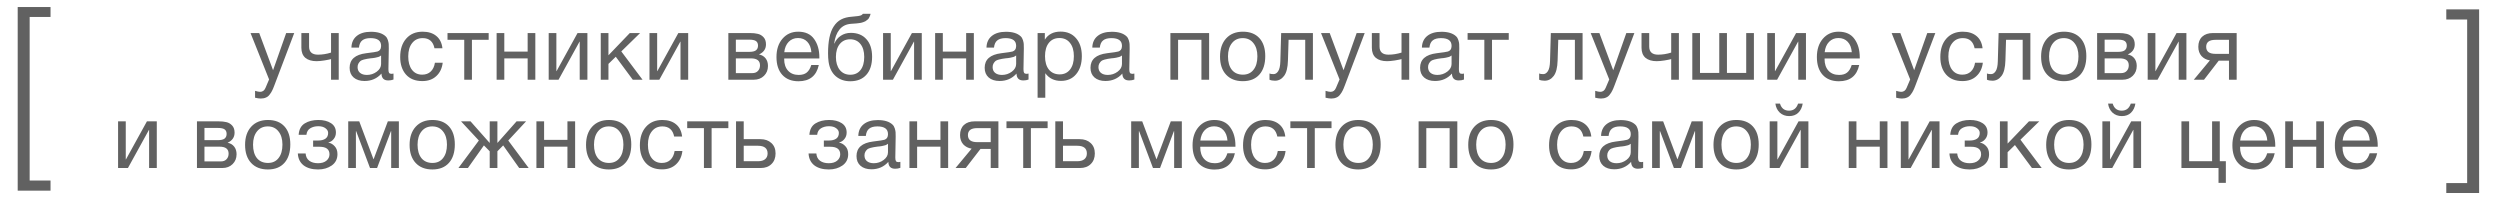 <?xml version="1.0" encoding="UTF-8"?> <svg xmlns="http://www.w3.org/2000/svg" width="538" height="44" viewBox="0 0 538 44" fill="none"> <path d="M63.318 7.112L59.016 18.441C58.848 18.895 58.699 19.246 58.569 19.492C58.452 19.752 58.277 20.031 58.043 20.329C57.822 20.641 57.55 20.861 57.226 20.991C56.914 21.134 56.544 21.205 56.116 21.205C55.792 21.205 55.383 21.147 54.89 21.03V19.55C55.37 19.693 55.727 19.765 55.96 19.765C56.505 19.765 56.895 19.486 57.128 18.928L57.907 17.098L53.916 7.112H55.785L58.763 15.112L61.586 7.112H63.318ZM72.895 17.156H71.241V12.718C70.968 12.796 70.488 12.893 69.8 13.01C69.126 13.114 68.568 13.166 68.126 13.166C67.101 13.166 66.297 12.926 65.713 12.446C65.142 11.952 64.856 11.232 64.856 10.285V7.112H66.511V10.012C66.511 11.18 67.153 11.764 68.438 11.764C69.359 11.764 70.293 11.615 71.241 11.317V7.112H72.895V17.156ZM84.679 15.833V17.117C84.341 17.247 83.965 17.312 83.55 17.312C82.603 17.312 82.116 16.819 82.09 15.833C81.143 16.897 79.929 17.429 78.45 17.429C77.464 17.429 76.678 17.176 76.094 16.67C75.523 16.163 75.238 15.469 75.238 14.587C75.238 12.796 76.425 11.751 78.8 11.453C80.202 11.284 81.013 11.161 81.233 11.083C81.701 10.927 81.954 10.603 81.993 10.11C82.006 10.032 82.012 9.947 82.012 9.857C82.012 8.754 81.253 8.202 79.735 8.202C78.956 8.202 78.365 8.364 77.963 8.689C77.561 9 77.321 9.519 77.243 10.246H75.627C75.653 9.169 76.036 8.332 76.776 7.735C77.516 7.138 78.534 6.839 79.832 6.839C81.246 6.839 82.297 7.164 82.985 7.813C83.206 8.02 83.368 8.293 83.472 8.63C83.576 8.968 83.634 9.247 83.647 9.467C83.66 9.675 83.667 9.993 83.667 10.421C83.667 10.927 83.654 11.68 83.628 12.679C83.602 13.665 83.589 14.405 83.589 14.898C83.589 15.262 83.634 15.521 83.725 15.677C83.829 15.82 84.01 15.891 84.27 15.891C84.374 15.891 84.51 15.871 84.679 15.833ZM82.012 11.94C81.895 12.03 81.772 12.108 81.642 12.173C81.512 12.238 81.344 12.29 81.136 12.329C80.941 12.368 80.805 12.4 80.727 12.426C80.662 12.439 80.494 12.465 80.221 12.504C79.949 12.53 79.806 12.543 79.793 12.543C79.391 12.595 79.125 12.634 78.995 12.66C78.878 12.673 78.644 12.725 78.294 12.815C77.957 12.906 77.717 13.01 77.574 13.127C77.431 13.244 77.288 13.419 77.146 13.652C77.016 13.873 76.951 14.139 76.951 14.45C76.951 14.97 77.126 15.378 77.477 15.677C77.84 15.975 78.333 16.125 78.956 16.125C79.748 16.125 80.455 15.891 81.078 15.424C81.701 14.957 82.012 14.405 82.012 13.769V11.94ZM95.27 13.497C95.127 14.704 94.667 15.664 93.888 16.378C93.123 17.091 92.123 17.448 90.891 17.448C89.372 17.448 88.198 16.981 87.367 16.047C86.537 15.099 86.121 13.841 86.121 12.27C86.121 10.596 86.556 9.273 87.426 8.299C88.295 7.313 89.469 6.82 90.949 6.82C92.182 6.82 93.168 7.131 93.908 7.754C94.647 8.364 95.082 9.24 95.212 10.382H93.499C93.2 8.929 92.357 8.202 90.968 8.202C90.008 8.202 89.249 8.559 88.691 9.273C88.133 9.973 87.854 10.927 87.854 12.134C87.854 13.354 88.12 14.314 88.652 15.015C89.184 15.716 89.917 16.066 90.852 16.066C91.604 16.066 92.214 15.846 92.681 15.404C93.162 14.963 93.466 14.327 93.596 13.497H95.27ZM105.161 8.572H101.56V17.156H99.905V8.572H96.304V7.112H105.161V8.572ZM108.526 17.156H106.872V7.112H108.526V11.102H113.549V7.112H115.203V17.156H113.549V12.562H108.526V17.156ZM120.199 17.156H118.078V7.112H119.732V15.307H119.771L124.287 7.112H126.409V17.156H124.754V8.961H124.715L120.199 17.156ZM138.276 17.156H136.174L132.514 12.212L130.938 13.75V17.156H129.283V7.112H130.938V11.9L135.532 7.112H137.751L133.702 11.063L138.276 17.156ZM141.888 17.156H139.767V7.112H141.421V15.307H141.46L145.976 7.112H148.098V17.156H146.443V8.961H146.404L141.888 17.156ZM156.74 17.156V7.112H161.393C162.054 7.112 162.619 7.17 163.086 7.287C163.553 7.391 163.962 7.631 164.312 8.007C164.663 8.384 164.838 8.896 164.838 9.545C164.838 10.531 164.345 11.252 163.359 11.706V11.725C163.956 11.842 164.423 12.121 164.76 12.562C165.098 12.991 165.266 13.536 165.266 14.197C165.266 15.054 164.981 15.761 164.41 16.319C163.839 16.877 163.106 17.156 162.21 17.156H156.74ZM161.217 11.161C161.905 11.161 162.392 11.05 162.677 10.83C162.976 10.596 163.125 10.259 163.125 9.818C163.125 9.376 162.982 9.052 162.697 8.844C162.411 8.637 161.918 8.533 161.217 8.533H158.356V11.161H161.217ZM158.356 12.562V15.735H161.899C162.418 15.735 162.82 15.579 163.106 15.268C163.404 14.957 163.553 14.554 163.553 14.061C163.553 13.062 162.904 12.562 161.607 12.562H158.356ZM176.208 13.983C175.702 16.319 174.242 17.487 171.828 17.487C170.349 17.487 169.187 17.026 168.344 16.105C167.513 15.184 167.098 13.905 167.098 12.27C167.098 10.648 167.526 9.338 168.383 8.338C169.252 7.326 170.381 6.82 171.77 6.82C173.314 6.82 174.456 7.346 175.196 8.397C175.949 9.435 176.325 10.752 176.325 12.348V12.582H168.772L168.753 12.699C168.753 13.763 169.032 14.6 169.59 15.21C170.148 15.82 170.913 16.125 171.887 16.125C172.613 16.125 173.184 15.956 173.6 15.618C174.028 15.281 174.359 14.736 174.592 13.983H176.208ZM174.612 11.239C174.534 10.278 174.242 9.532 173.736 9C173.23 8.455 172.561 8.183 171.731 8.183C170.926 8.183 170.258 8.455 169.726 9C169.194 9.545 168.876 10.291 168.772 11.239H174.612ZM179.403 5.71C179.844 5.023 180.376 4.517 180.999 4.192C181.622 3.855 182.413 3.654 183.374 3.589C184.451 3.511 185.106 3.407 185.34 3.277C185.495 3.199 185.612 3.096 185.69 2.966H187.345C187.306 3.173 187.247 3.362 187.169 3.53C187.104 3.699 187.027 3.848 186.936 3.978C186.858 4.095 186.741 4.205 186.585 4.309C186.443 4.413 186.319 4.504 186.216 4.581C186.112 4.646 185.956 4.711 185.748 4.776C185.554 4.828 185.398 4.873 185.281 4.912C185.164 4.938 184.983 4.964 184.736 4.99C184.503 5.016 184.334 5.036 184.23 5.049C184.126 5.062 183.938 5.075 183.666 5.088C183.393 5.101 183.218 5.113 183.14 5.126C182.076 5.204 181.245 5.62 180.648 6.372C180.051 7.112 179.675 8.105 179.519 9.351H179.578C179.863 8.663 180.317 8.111 180.94 7.696C181.563 7.281 182.283 7.073 183.101 7.073C184.529 7.073 185.645 7.527 186.449 8.436C187.267 9.331 187.675 10.59 187.675 12.212C187.675 13.886 187.26 15.184 186.43 16.105C185.612 17.026 184.457 17.487 182.965 17.487C181.745 17.487 180.713 17.13 179.87 16.417C179.026 15.69 178.507 14.652 178.312 13.302C178.235 12.757 178.196 12.147 178.196 11.472C178.196 8.864 178.598 6.943 179.403 5.71ZM179.889 12.27C179.889 13.412 180.162 14.334 180.707 15.034C181.265 15.735 182.024 16.086 182.984 16.086C183.919 16.086 184.652 15.748 185.184 15.073C185.716 14.399 185.982 13.458 185.982 12.251C185.982 11.07 185.709 10.142 185.164 9.467C184.619 8.793 183.88 8.455 182.945 8.455C182.011 8.455 181.265 8.799 180.707 9.487C180.162 10.162 179.889 11.089 179.889 12.27ZM192.157 17.156H190.035V7.112H191.69V15.307H191.729L196.245 7.112H198.366V17.156H196.712V8.961H196.673L192.157 17.156ZM202.895 17.156H201.241V7.112H202.895V11.102H207.917V7.112H209.572V17.156H207.917V12.562H202.895V17.156ZM221.342 15.833V17.117C221.005 17.247 220.628 17.312 220.213 17.312C219.266 17.312 218.779 16.819 218.753 15.833C217.806 16.897 216.593 17.429 215.113 17.429C214.127 17.429 213.342 17.176 212.758 16.67C212.187 16.163 211.901 15.469 211.901 14.587C211.901 12.796 213.089 11.751 215.464 11.453C216.865 11.284 217.676 11.161 217.897 11.083C218.364 10.927 218.617 10.603 218.656 10.11C218.669 10.032 218.675 9.947 218.675 9.857C218.675 8.754 217.916 8.202 216.398 8.202C215.619 8.202 215.029 8.364 214.627 8.689C214.224 9 213.984 9.519 213.906 10.246H212.291C212.317 9.169 212.699 8.332 213.439 7.735C214.179 7.138 215.198 6.839 216.495 6.839C217.91 6.839 218.961 7.164 219.649 7.813C219.869 8.02 220.032 8.293 220.135 8.63C220.239 8.968 220.298 9.247 220.311 9.467C220.324 9.675 220.33 9.993 220.33 10.421C220.33 10.927 220.317 11.68 220.291 12.679C220.265 13.665 220.252 14.405 220.252 14.898C220.252 15.262 220.298 15.521 220.388 15.677C220.492 15.82 220.674 15.891 220.933 15.891C221.037 15.891 221.174 15.871 221.342 15.833ZM218.675 11.94C218.559 12.03 218.435 12.108 218.306 12.173C218.176 12.238 218.007 12.29 217.799 12.329C217.605 12.368 217.469 12.4 217.391 12.426C217.326 12.439 217.157 12.465 216.885 12.504C216.612 12.53 216.469 12.543 216.456 12.543C216.054 12.595 215.788 12.634 215.658 12.66C215.541 12.673 215.308 12.725 214.957 12.815C214.62 12.906 214.38 13.01 214.237 13.127C214.095 13.244 213.952 13.419 213.809 13.652C213.679 13.873 213.614 14.139 213.614 14.45C213.614 14.97 213.79 15.378 214.14 15.677C214.503 15.975 214.996 16.125 215.619 16.125C216.411 16.125 217.118 15.891 217.741 15.424C218.364 14.957 218.675 14.405 218.675 13.769V11.94ZM224.848 7.112V8.533C225.575 7.378 226.704 6.801 228.235 6.801C229.637 6.801 230.746 7.274 231.564 8.222C232.394 9.169 232.81 10.454 232.81 12.076C232.81 13.698 232.401 14.996 231.583 15.969C230.779 16.929 229.689 17.409 228.313 17.409C226.873 17.409 225.75 16.858 224.946 15.755V21.03H223.291V7.112H224.848ZM227.982 8.183C227.022 8.183 226.263 8.533 225.705 9.234C225.16 9.922 224.887 10.875 224.887 12.095C224.887 13.315 225.166 14.275 225.724 14.976C226.295 15.664 227.067 16.008 228.041 16.008C228.988 16.008 229.734 15.657 230.279 14.957C230.824 14.256 231.097 13.302 231.097 12.095C231.097 10.875 230.818 9.922 230.26 9.234C229.715 8.533 228.955 8.183 227.982 8.183ZM244.115 15.833V17.117C243.777 17.247 243.401 17.312 242.986 17.312C242.038 17.312 241.552 16.819 241.526 15.833C240.579 16.897 239.365 17.429 237.886 17.429C236.9 17.429 236.114 17.176 235.53 16.67C234.959 16.163 234.674 15.469 234.674 14.587C234.674 12.796 235.861 11.751 238.236 11.453C239.638 11.284 240.449 11.161 240.669 11.083C241.137 10.927 241.39 10.603 241.429 10.11C241.442 10.032 241.448 9.947 241.448 9.857C241.448 8.754 240.689 8.202 239.171 8.202C238.392 8.202 237.801 8.364 237.399 8.689C236.997 9 236.757 9.519 236.679 10.246H235.063C235.089 9.169 235.472 8.332 236.212 7.735C236.951 7.138 237.97 6.839 239.268 6.839C240.682 6.839 241.733 7.164 242.421 7.813C242.642 8.02 242.804 8.293 242.908 8.63C243.012 8.968 243.07 9.247 243.083 9.467C243.096 9.675 243.103 9.993 243.103 10.421C243.103 10.927 243.09 11.68 243.064 12.679C243.038 13.665 243.025 14.405 243.025 14.898C243.025 15.262 243.07 15.521 243.161 15.677C243.265 15.82 243.446 15.891 243.706 15.891C243.81 15.891 243.946 15.871 244.115 15.833ZM241.448 11.94C241.331 12.03 241.208 12.108 241.078 12.173C240.948 12.238 240.78 12.29 240.572 12.329C240.377 12.368 240.241 12.4 240.163 12.426C240.098 12.439 239.93 12.465 239.657 12.504C239.385 12.53 239.242 12.543 239.229 12.543C238.827 12.595 238.561 12.634 238.431 12.66C238.314 12.673 238.08 12.725 237.73 12.815C237.393 12.906 237.153 13.01 237.01 13.127C236.867 13.244 236.724 13.419 236.582 13.652C236.452 13.873 236.387 14.139 236.387 14.45C236.387 14.97 236.562 15.378 236.912 15.677C237.276 15.975 237.769 16.125 238.392 16.125C239.183 16.125 239.891 15.891 240.514 15.424C241.137 14.957 241.448 14.405 241.448 13.769V11.94ZM253.525 17.156H251.87V7.112H260.202V17.156H258.547V8.572H253.525V17.156ZM263.874 8.26C264.757 7.3 265.957 6.82 267.475 6.82C268.994 6.82 270.175 7.281 271.018 8.202C271.862 9.123 272.283 10.415 272.283 12.076C272.283 13.776 271.862 15.099 271.018 16.047C270.175 16.994 268.987 17.468 267.456 17.468C265.925 17.468 264.724 17 263.855 16.066C262.985 15.132 262.551 13.834 262.551 12.173C262.551 10.525 262.992 9.221 263.874 8.26ZM269.733 9.273C269.175 8.559 268.41 8.202 267.436 8.202C266.463 8.202 265.691 8.559 265.12 9.273C264.549 9.986 264.264 10.94 264.264 12.134C264.264 13.367 264.543 14.334 265.101 15.034C265.672 15.722 266.463 16.066 267.475 16.066C268.449 16.066 269.208 15.716 269.753 15.015C270.311 14.314 270.59 13.348 270.59 12.115C270.59 10.921 270.304 9.973 269.733 9.273ZM282.538 7.112V17.156H280.883V8.572H277.302L277.166 13.01C277.127 14.541 276.848 15.651 276.328 16.339C275.809 17.026 275.161 17.37 274.382 17.37C273.902 17.37 273.506 17.299 273.195 17.156V15.813C273.363 15.904 273.655 15.949 274.07 15.949C274.46 15.949 274.791 15.742 275.063 15.326C275.349 14.898 275.504 14.184 275.53 13.185L275.706 7.112H282.538ZM293.685 7.112L289.383 18.441C289.215 18.895 289.065 19.246 288.936 19.492C288.819 19.752 288.644 20.031 288.41 20.329C288.19 20.641 287.917 20.861 287.593 20.991C287.281 21.134 286.911 21.205 286.483 21.205C286.159 21.205 285.75 21.147 285.257 21.03V19.55C285.737 19.693 286.094 19.765 286.327 19.765C286.872 19.765 287.262 19.486 287.495 18.928L288.274 17.098L284.283 7.112H286.152L289.13 15.112L291.953 7.112H293.685ZM303.262 17.156H301.608V12.718C301.335 12.796 300.855 12.893 300.167 13.01C299.493 13.114 298.935 13.166 298.493 13.166C297.468 13.166 296.664 12.926 296.08 12.446C295.509 11.952 295.223 11.232 295.223 10.285V7.112H296.878V10.012C296.878 11.18 297.52 11.764 298.805 11.764C299.726 11.764 300.661 11.615 301.608 11.317V7.112H303.262V17.156ZM315.046 15.833V17.117C314.708 17.247 314.332 17.312 313.917 17.312C312.97 17.312 312.483 16.819 312.457 15.833C311.51 16.897 310.296 17.429 308.817 17.429C307.831 17.429 307.045 17.176 306.461 16.67C305.89 16.163 305.605 15.469 305.605 14.587C305.605 12.796 306.792 11.751 309.167 11.453C310.569 11.284 311.38 11.161 311.6 11.083C312.068 10.927 312.321 10.603 312.36 10.11C312.373 10.032 312.379 9.947 312.379 9.857C312.379 8.754 311.62 8.202 310.102 8.202C309.323 8.202 308.732 8.364 308.33 8.689C307.928 9 307.688 9.519 307.61 10.246H305.994C306.02 9.169 306.403 8.332 307.143 7.735C307.882 7.138 308.901 6.839 310.199 6.839C311.613 6.839 312.665 7.164 313.352 7.813C313.573 8.02 313.735 8.293 313.839 8.63C313.943 8.968 314.001 9.247 314.014 9.467C314.027 9.675 314.034 9.993 314.034 10.421C314.034 10.927 314.021 11.68 313.995 12.679C313.969 13.665 313.956 14.405 313.956 14.898C313.956 15.262 314.001 15.521 314.092 15.677C314.196 15.82 314.378 15.891 314.637 15.891C314.741 15.891 314.877 15.871 315.046 15.833ZM312.379 11.94C312.262 12.03 312.139 12.108 312.009 12.173C311.879 12.238 311.711 12.29 311.503 12.329C311.308 12.368 311.172 12.4 311.094 12.426C311.029 12.439 310.861 12.465 310.588 12.504C310.316 12.53 310.173 12.543 310.16 12.543C309.758 12.595 309.492 12.634 309.362 12.66C309.245 12.673 309.011 12.725 308.661 12.815C308.324 12.906 308.084 13.01 307.941 13.127C307.798 13.244 307.655 13.419 307.513 13.652C307.383 13.873 307.318 14.139 307.318 14.45C307.318 14.97 307.493 15.378 307.844 15.677C308.207 15.975 308.7 16.125 309.323 16.125C310.115 16.125 310.822 15.891 311.445 15.424C312.068 14.957 312.379 14.405 312.379 13.769V11.94ZM324.683 8.572H321.082V17.156H319.428V8.572H315.827V7.112H324.683V8.572ZM340.572 7.112V17.156H338.917V8.572H335.335L335.199 13.01C335.16 14.541 334.881 15.651 334.362 16.339C333.843 17.026 333.194 17.37 332.415 17.37C331.935 17.37 331.539 17.299 331.228 17.156V15.813C331.397 15.904 331.689 15.949 332.104 15.949C332.493 15.949 332.824 15.742 333.097 15.326C333.382 14.898 333.538 14.184 333.564 13.185L333.739 7.112H340.572ZM351.719 7.112L347.417 18.441C347.248 18.895 347.099 19.246 346.969 19.492C346.852 19.752 346.677 20.031 346.444 20.329C346.223 20.641 345.951 20.861 345.626 20.991C345.315 21.134 344.945 21.205 344.517 21.205C344.192 21.205 343.783 21.147 343.29 21.03V19.55C343.77 19.693 344.127 19.765 344.361 19.765C344.906 19.765 345.295 19.486 345.529 18.928L346.307 17.098L342.317 7.112H344.186L347.164 15.112L349.986 7.112H351.719ZM361.296 17.156H359.641V12.718C359.369 12.796 358.889 12.893 358.201 13.01C357.526 13.114 356.968 13.166 356.527 13.166C355.502 13.166 354.697 12.926 354.113 12.446C353.542 11.952 353.257 11.232 353.257 10.285V7.112H354.911V10.012C354.911 11.18 355.554 11.764 356.838 11.764C357.76 11.764 358.694 11.615 359.641 11.317V7.112H361.296V17.156ZM364.184 17.156V7.112H365.838V15.696H369.984V7.112H371.639V15.696H375.785V7.112H377.44V17.156H364.184ZM382.434 17.156H380.313V7.112H381.967V15.307H382.006L386.522 7.112H388.644V17.156H386.989V8.961H386.95L382.434 17.156ZM400.103 13.983C399.597 16.319 398.137 17.487 395.723 17.487C394.244 17.487 393.082 17.026 392.239 16.105C391.408 15.184 390.993 13.905 390.993 12.27C390.993 10.648 391.421 9.338 392.278 8.338C393.147 7.326 394.276 6.82 395.665 6.82C397.209 6.82 398.351 7.346 399.09 8.397C399.843 9.435 400.22 10.752 400.22 12.348V12.582H392.667L392.647 12.699C392.647 13.763 392.926 14.6 393.484 15.21C394.042 15.82 394.808 16.125 395.781 16.125C396.508 16.125 397.079 15.956 397.494 15.618C397.923 15.281 398.253 14.736 398.487 13.983H400.103ZM398.507 11.239C398.429 10.278 398.137 9.532 397.631 9C397.124 8.455 396.456 8.183 395.626 8.183C394.821 8.183 394.153 8.455 393.621 9C393.089 9.545 392.771 10.291 392.667 11.239H398.507ZM416.482 7.112L412.18 18.441C412.011 18.895 411.862 19.246 411.732 19.492C411.615 19.752 411.44 20.031 411.207 20.329C410.986 20.641 410.713 20.861 410.389 20.991C410.078 21.134 409.708 21.205 409.279 21.205C408.955 21.205 408.546 21.147 408.053 21.03V19.55C408.533 19.693 408.89 19.765 409.124 19.765C409.669 19.765 410.058 19.486 410.292 18.928L411.07 17.098L407.08 7.112H408.949L411.927 15.112L414.749 7.112H416.482ZM426.707 13.497C426.564 14.704 426.103 15.664 425.325 16.378C424.559 17.091 423.56 17.448 422.327 17.448C420.809 17.448 419.634 16.981 418.804 16.047C417.973 15.099 417.558 13.841 417.558 12.27C417.558 10.596 417.993 9.273 418.862 8.299C419.731 7.313 420.906 6.82 422.385 6.82C423.618 6.82 424.604 7.131 425.344 7.754C426.084 8.364 426.518 9.24 426.648 10.382H424.935C424.637 8.929 423.793 8.202 422.405 8.202C421.444 8.202 420.685 8.559 420.127 9.273C419.569 9.973 419.29 10.927 419.29 12.134C419.29 13.354 419.556 14.314 420.088 15.015C420.62 15.716 421.354 16.066 422.288 16.066C423.041 16.066 423.651 15.846 424.118 15.404C424.598 14.963 424.903 14.327 425.033 13.497H426.707ZM436.936 7.112V17.156H435.282V8.572H431.7L431.564 13.01C431.525 14.541 431.246 15.651 430.727 16.339C430.208 17.026 429.559 17.37 428.78 17.37C428.3 17.37 427.904 17.299 427.593 17.156V15.813C427.762 15.904 428.054 15.949 428.469 15.949C428.858 15.949 429.189 15.742 429.462 15.326C429.747 14.898 429.903 14.184 429.929 13.185L430.104 7.112H436.936ZM440.57 8.26C441.452 7.3 442.653 6.82 444.171 6.82C445.689 6.82 446.87 7.281 447.714 8.202C448.557 9.123 448.979 10.415 448.979 12.076C448.979 13.776 448.557 15.099 447.714 16.047C446.87 16.994 445.683 17.468 444.152 17.468C442.62 17.468 441.42 17 440.551 16.066C439.681 15.132 439.246 13.834 439.246 12.173C439.246 10.525 439.688 9.221 440.57 8.26ZM446.429 9.273C445.871 8.559 445.106 8.202 444.132 8.202C443.159 8.202 442.387 8.559 441.816 9.273C441.245 9.986 440.959 10.94 440.959 12.134C440.959 13.367 441.238 14.334 441.796 15.034C442.367 15.722 443.159 16.066 444.171 16.066C445.144 16.066 445.904 15.716 446.449 15.015C447.007 14.314 447.286 13.348 447.286 12.115C447.286 10.921 447 9.973 446.429 9.273ZM451.3 17.156V7.112H455.952C456.614 7.112 457.178 7.17 457.646 7.287C458.113 7.391 458.522 7.631 458.872 8.007C459.222 8.384 459.398 8.896 459.398 9.545C459.398 10.531 458.904 11.252 457.918 11.706V11.725C458.515 11.842 458.982 12.121 459.32 12.562C459.657 12.991 459.826 13.536 459.826 14.197C459.826 15.054 459.54 15.761 458.969 16.319C458.398 16.877 457.665 17.156 456.77 17.156H451.3ZM455.777 11.161C456.465 11.161 456.951 11.05 457.237 10.83C457.535 10.596 457.685 10.259 457.685 9.818C457.685 9.376 457.542 9.052 457.256 8.844C456.971 8.637 456.478 8.533 455.777 8.533H452.915V11.161H455.777ZM452.915 12.562V15.735H456.458C456.977 15.735 457.38 15.579 457.665 15.268C457.964 14.957 458.113 14.554 458.113 14.061C458.113 13.062 457.464 12.562 456.166 12.562H452.915ZM464.305 17.156H462.183V7.112H463.838V15.307H463.877L468.393 7.112H470.515V17.156H468.86V8.961H468.821L464.305 17.156ZM481.331 17.156H479.676V13.049H477.477L474.304 17.156H472.104L475.569 12.991C474.829 12.874 474.226 12.562 473.759 12.056C473.305 11.537 473.078 10.875 473.078 10.071C473.078 9.136 473.357 8.41 473.915 7.891C474.473 7.372 475.245 7.112 476.231 7.112H481.331V17.156ZM479.676 8.572H476.757C475.433 8.572 474.771 9.072 474.771 10.071C474.771 11.083 475.433 11.589 476.757 11.589H479.676V8.572ZM27.532 36.156H25.41V26.112H27.064V34.307H27.104L31.619 26.112H33.741V36.156H32.087V27.961H32.048L27.532 36.156ZM42.384 36.156V26.112H47.036C47.698 26.112 48.262 26.17 48.73 26.287C49.197 26.391 49.605 26.631 49.956 27.007C50.306 27.384 50.481 27.896 50.481 28.545C50.481 29.531 49.988 30.252 49.002 30.706V30.725C49.599 30.842 50.066 31.121 50.404 31.562C50.741 31.991 50.91 32.536 50.91 33.197C50.91 34.054 50.624 34.761 50.053 35.319C49.482 35.877 48.749 36.156 47.853 36.156H42.384ZM46.861 30.161C47.549 30.161 48.035 30.05 48.321 29.83C48.619 29.596 48.768 29.259 48.768 28.818C48.768 28.377 48.626 28.052 48.34 27.844C48.055 27.637 47.562 27.533 46.861 27.533H43.999V30.161H46.861ZM43.999 31.562V34.735H47.542C48.061 34.735 48.464 34.58 48.749 34.268C49.047 33.957 49.197 33.554 49.197 33.061C49.197 32.062 48.548 31.562 47.25 31.562H43.999ZM54.065 27.26C54.948 26.3 56.148 25.82 57.666 25.82C59.185 25.82 60.366 26.281 61.209 27.202C62.053 28.123 62.474 29.415 62.474 31.076C62.474 32.776 62.053 34.099 61.209 35.047C60.366 35.994 59.178 36.468 57.647 36.468C56.116 36.468 54.915 36.001 54.046 35.066C53.176 34.132 52.742 32.834 52.742 31.173C52.742 29.525 53.183 28.221 54.065 27.26ZM59.924 28.273C59.366 27.559 58.601 27.202 57.627 27.202C56.654 27.202 55.882 27.559 55.311 28.273C54.74 28.986 54.455 29.94 54.455 31.134C54.455 32.367 54.733 33.334 55.292 34.035C55.862 34.722 56.654 35.066 57.666 35.066C58.64 35.066 59.399 34.716 59.944 34.015C60.502 33.314 60.781 32.347 60.781 31.115C60.781 29.921 60.495 28.973 59.924 28.273ZM64.269 29.012C64.347 27.87 64.782 27.053 65.574 26.56C66.365 26.067 67.345 25.82 68.513 25.82C69.616 25.82 70.518 26.047 71.219 26.501C71.933 26.956 72.289 27.63 72.289 28.526C72.289 29.071 72.127 29.538 71.803 29.927C71.491 30.317 71.115 30.557 70.674 30.648V30.686C71.206 30.79 71.66 31.056 72.036 31.485C72.426 31.9 72.62 32.464 72.62 33.178C72.62 34.216 72.212 35.027 71.394 35.611C70.576 36.182 69.597 36.468 68.455 36.468C67.144 36.468 66.099 36.169 65.321 35.572C64.555 34.962 64.146 34.112 64.094 33.022H65.768C65.82 33.723 66.086 34.249 66.566 34.599C67.047 34.949 67.669 35.125 68.435 35.125C69.201 35.125 69.804 34.943 70.245 34.58C70.687 34.203 70.907 33.749 70.907 33.217C70.907 32.127 70.194 31.582 68.766 31.582H67.384V30.239H68.493C69.129 30.239 69.642 30.109 70.031 29.849C70.421 29.577 70.615 29.162 70.615 28.604C70.615 28.214 70.421 27.877 70.031 27.591C69.655 27.306 69.142 27.163 68.493 27.163C67.832 27.163 67.254 27.312 66.761 27.611C66.281 27.909 66.008 28.377 65.944 29.012H64.269ZM85.837 36.156H84.183V28.234H84.124L81.146 36.156H79.628L76.65 28.234H76.591V36.156H74.937V26.112H77.311L80.368 34.249H80.406L83.463 26.112H85.837V36.156ZM89.469 27.26C90.352 26.3 91.552 25.82 93.07 25.82C94.589 25.82 95.769 26.281 96.613 27.202C97.457 28.123 97.878 29.415 97.878 31.076C97.878 32.776 97.457 34.099 96.613 35.047C95.769 35.994 94.582 36.468 93.051 36.468C91.519 36.468 90.319 36.001 89.45 35.066C88.58 34.132 88.145 32.834 88.145 31.173C88.145 29.525 88.587 28.221 89.469 27.26ZM95.328 28.273C94.77 27.559 94.005 27.202 93.031 27.202C92.058 27.202 91.286 27.559 90.715 28.273C90.144 28.986 89.859 29.94 89.859 31.134C89.859 32.367 90.138 33.334 90.695 34.035C91.266 34.722 92.058 35.066 93.07 35.066C94.044 35.066 94.803 34.716 95.348 34.015C95.906 33.314 96.185 32.347 96.185 31.115C96.185 29.921 95.899 28.973 95.328 28.273ZM104.139 31.29L100.694 36.156H98.65L103.049 30.239L99.215 26.112H101.258L105.346 30.725H105.385V26.112H107.04V30.725H107.079L111.166 26.112H113.21L109.376 30.239L113.775 36.156H111.731L108.285 31.29L107.04 32.555V36.156H105.385V32.555L104.139 31.29ZM117.09 36.156H115.436V26.112H117.09V30.102H122.112V26.112H123.767V36.156H122.112V31.562H117.09V36.156ZM127.439 27.26C128.322 26.3 129.522 25.82 131.041 25.82C132.559 25.82 133.74 26.281 134.583 27.202C135.427 28.123 135.849 29.415 135.849 31.076C135.849 32.776 135.427 34.099 134.583 35.047C133.74 35.994 132.552 36.468 131.021 36.468C129.49 36.468 128.289 36.001 127.42 35.066C126.55 34.132 126.116 32.834 126.116 31.173C126.116 29.525 126.557 28.221 127.439 27.26ZM133.299 28.273C132.741 27.559 131.975 27.202 131.002 27.202C130.028 27.202 129.256 27.559 128.685 28.273C128.114 28.986 127.829 29.94 127.829 31.134C127.829 32.367 128.108 33.334 128.666 34.035C129.237 34.722 130.028 35.066 131.041 35.066C132.014 35.066 132.773 34.716 133.318 34.015C133.876 33.314 134.155 32.347 134.155 31.115C134.155 29.921 133.87 28.973 133.299 28.273ZM146.851 32.497C146.708 33.704 146.247 34.664 145.469 35.378C144.703 36.091 143.704 36.448 142.471 36.448C140.953 36.448 139.778 35.981 138.948 35.047C138.117 34.099 137.702 32.841 137.702 31.27C137.702 29.596 138.137 28.273 139.006 27.299C139.876 26.313 141.05 25.82 142.53 25.82C143.762 25.82 144.749 26.131 145.488 26.754C146.228 27.364 146.663 28.24 146.792 29.382H145.08C144.781 27.929 143.938 27.202 142.549 27.202C141.589 27.202 140.83 27.559 140.271 28.273C139.713 28.973 139.434 29.927 139.434 31.134C139.434 32.354 139.7 33.314 140.233 34.015C140.765 34.716 141.498 35.066 142.432 35.066C143.185 35.066 143.795 34.846 144.262 34.404C144.742 33.963 145.047 33.327 145.177 32.497H146.851ZM156.742 27.572H153.14V36.156H151.486V27.572H147.885V26.112H156.742V27.572ZM166.005 30.784C166.602 31.329 166.901 32.075 166.901 33.022C166.901 33.97 166.609 34.729 166.025 35.3C165.454 35.871 164.681 36.156 163.708 36.156H158.394V26.112H160.049V29.947H163.63C164.617 29.947 165.408 30.226 166.005 30.784ZM163.105 31.368H160.049V34.696H163.105C163.78 34.696 164.292 34.554 164.643 34.268C165.006 33.97 165.188 33.554 165.188 33.022C165.188 31.919 164.493 31.368 163.105 31.368ZM174.178 29.012C174.256 27.87 174.691 27.053 175.482 26.56C176.274 26.067 177.254 25.82 178.422 25.82C179.525 25.82 180.427 26.047 181.127 26.501C181.841 26.956 182.198 27.63 182.198 28.526C182.198 29.071 182.036 29.538 181.711 29.927C181.4 30.317 181.024 30.557 180.582 30.648V30.686C181.115 30.79 181.569 31.056 181.945 31.485C182.334 31.9 182.529 32.464 182.529 33.178C182.529 34.216 182.12 35.027 181.303 35.611C180.485 36.182 179.505 36.468 178.363 36.468C177.053 36.468 176.008 36.169 175.229 35.572C174.464 34.962 174.055 34.112 174.003 33.022H175.677C175.729 33.723 175.995 34.249 176.475 34.599C176.955 34.949 177.578 35.125 178.344 35.125C179.11 35.125 179.713 34.943 180.154 34.58C180.595 34.203 180.816 33.749 180.816 33.217C180.816 32.127 180.102 31.582 178.675 31.582H177.293V30.239H178.402C179.038 30.239 179.551 30.109 179.94 29.849C180.329 29.577 180.524 29.162 180.524 28.604C180.524 28.214 180.329 27.877 179.94 27.591C179.564 27.306 179.051 27.163 178.402 27.163C177.74 27.163 177.163 27.312 176.67 27.611C176.19 27.909 175.917 28.377 175.852 29.012H174.178ZM193.761 34.833V36.117C193.423 36.247 193.047 36.312 192.632 36.312C191.684 36.312 191.198 35.819 191.172 34.833C190.224 35.897 189.011 36.429 187.532 36.429C186.545 36.429 185.76 36.176 185.176 35.67C184.605 35.163 184.32 34.469 184.32 33.587C184.32 31.796 185.507 30.751 187.882 30.453C189.284 30.284 190.095 30.161 190.315 30.083C190.782 29.927 191.036 29.603 191.074 29.11C191.087 29.032 191.094 28.948 191.094 28.857C191.094 27.754 190.335 27.202 188.816 27.202C188.038 27.202 187.447 27.364 187.045 27.689C186.643 28 186.403 28.519 186.325 29.246H184.709C184.735 28.169 185.118 27.332 185.858 26.735C186.597 26.138 187.616 25.839 188.914 25.839C190.328 25.839 191.379 26.164 192.067 26.813C192.288 27.02 192.45 27.293 192.554 27.63C192.658 27.968 192.716 28.247 192.729 28.467C192.742 28.675 192.748 28.993 192.748 29.421C192.748 29.927 192.736 30.68 192.71 31.679C192.684 32.665 192.671 33.405 192.671 33.898C192.671 34.262 192.716 34.521 192.807 34.677C192.911 34.82 193.092 34.891 193.352 34.891C193.456 34.891 193.592 34.871 193.761 34.833ZM191.094 30.939C190.977 31.03 190.854 31.108 190.724 31.173C190.594 31.238 190.426 31.29 190.218 31.329C190.023 31.368 189.887 31.4 189.809 31.426C189.744 31.439 189.576 31.465 189.303 31.504C189.031 31.53 188.888 31.543 188.875 31.543C188.473 31.595 188.207 31.634 188.077 31.66C187.96 31.673 187.726 31.725 187.376 31.815C187.039 31.906 186.798 32.01 186.656 32.127C186.513 32.244 186.37 32.419 186.227 32.652C186.098 32.873 186.033 33.139 186.033 33.45C186.033 33.97 186.208 34.378 186.558 34.677C186.922 34.975 187.415 35.125 188.038 35.125C188.829 35.125 189.537 34.891 190.16 34.424C190.782 33.957 191.094 33.405 191.094 32.769V30.939ZM197.364 36.156H195.709V26.112H197.364V30.102H202.386V26.112H204.041V36.156H202.386V31.562H197.364V36.156ZM214.857 36.156H213.202V32.049H211.003L207.83 36.156H205.63L209.095 31.991C208.356 31.874 207.752 31.562 207.285 31.056C206.831 30.537 206.604 29.875 206.604 29.071C206.604 28.136 206.883 27.41 207.441 26.891C207.999 26.372 208.771 26.112 209.757 26.112H214.857V36.156ZM213.202 27.572H210.283C208.959 27.572 208.297 28.072 208.297 29.071C208.297 30.083 208.959 30.589 210.283 30.589H213.202V27.572ZM225.449 27.572H221.847V36.156H220.193V27.572H216.592V26.112H225.449V27.572ZM234.712 30.784C235.309 31.329 235.607 32.075 235.607 33.022C235.607 33.97 235.315 34.729 234.732 35.3C234.161 35.871 233.388 36.156 232.415 36.156H227.101V26.112H228.756V29.947H232.337C233.323 29.947 234.115 30.226 234.712 30.784ZM231.812 31.368H228.756V34.696H231.812C232.486 34.696 232.999 34.554 233.349 34.268C233.713 33.97 233.894 33.554 233.894 33.022C233.894 31.919 233.2 31.368 231.812 31.368ZM254.331 36.156H252.676V28.234H252.618L249.64 36.156H248.121L245.143 28.234H245.085V36.156H243.43V26.112H245.805L248.861 34.249H248.9L251.956 26.112H254.331V36.156ZM265.749 32.983C265.243 35.319 263.783 36.487 261.369 36.487C259.89 36.487 258.728 36.026 257.885 35.105C257.054 34.184 256.639 32.906 256.639 31.27C256.639 29.648 257.067 28.337 257.924 27.338C258.793 26.326 259.922 25.82 261.311 25.82C262.855 25.82 263.997 26.346 264.737 27.397C265.489 28.435 265.866 29.752 265.866 31.348V31.582H258.313L258.294 31.699C258.294 32.763 258.573 33.6 259.131 34.21C259.689 34.82 260.454 35.125 261.428 35.125C262.154 35.125 262.725 34.956 263.141 34.618C263.569 34.281 263.9 33.736 264.133 32.983H265.749ZM264.153 30.239C264.075 29.278 263.783 28.532 263.277 28C262.771 27.455 262.102 27.183 261.272 27.183C260.467 27.183 259.799 27.455 259.267 28C258.735 28.545 258.417 29.291 258.313 30.239H264.153ZM276.652 32.497C276.509 33.704 276.048 34.664 275.27 35.378C274.504 36.091 273.505 36.448 272.272 36.448C270.754 36.448 269.579 35.981 268.749 35.047C267.918 34.099 267.503 32.841 267.503 31.27C267.503 29.596 267.938 28.273 268.807 27.299C269.677 26.313 270.851 25.82 272.331 25.82C273.563 25.82 274.55 26.131 275.289 26.754C276.029 27.364 276.464 28.24 276.593 29.382H274.881C274.582 27.929 273.739 27.202 272.35 27.202C271.39 27.202 270.63 27.559 270.072 28.273C269.514 28.973 269.235 29.927 269.235 31.134C269.235 32.354 269.501 33.314 270.034 34.015C270.566 34.716 271.299 35.066 272.233 35.066C272.986 35.066 273.596 34.846 274.063 34.404C274.543 33.963 274.848 33.327 274.978 32.497H276.652ZM286.543 27.572H282.941V36.156H281.287V27.572H277.686V26.112H286.543V27.572ZM288.709 27.26C289.592 26.3 290.792 25.82 292.311 25.82C293.829 25.82 295.01 26.281 295.853 27.202C296.697 28.123 297.119 29.415 297.119 31.076C297.119 32.776 296.697 34.099 295.853 35.047C295.01 35.994 293.822 36.468 292.291 36.468C290.76 36.468 289.559 36.001 288.69 35.066C287.82 34.132 287.386 32.834 287.386 31.173C287.386 29.525 287.827 28.221 288.709 27.26ZM294.569 28.273C294.011 27.559 293.245 27.202 292.272 27.202C291.298 27.202 290.526 27.559 289.955 28.273C289.384 28.986 289.099 29.94 289.099 31.134C289.099 32.367 289.378 33.334 289.936 34.035C290.507 34.722 291.298 35.066 292.311 35.066C293.284 35.066 294.043 34.716 294.588 34.015C295.146 33.314 295.425 32.347 295.425 31.115C295.425 29.921 295.14 28.973 294.569 28.273ZM306.94 36.156H305.285V26.112H313.616V36.156H311.962V27.572H306.94V36.156ZM317.289 27.26C318.171 26.3 319.372 25.82 320.89 25.82C322.408 25.82 323.589 26.281 324.433 27.202C325.276 28.123 325.698 29.415 325.698 31.076C325.698 32.776 325.276 34.099 324.433 35.047C323.589 35.994 322.402 36.468 320.871 36.468C319.339 36.468 318.139 36.001 317.269 35.066C316.4 34.132 315.965 32.834 315.965 31.173C315.965 29.525 316.406 28.221 317.289 27.26ZM323.148 28.273C322.59 27.559 321.824 27.202 320.851 27.202C319.878 27.202 319.106 27.559 318.535 28.273C317.964 28.986 317.678 29.94 317.678 31.134C317.678 32.367 317.957 33.334 318.515 34.035C319.086 34.722 319.878 35.066 320.89 35.066C321.863 35.066 322.622 34.716 323.168 34.015C323.726 33.314 324.005 32.347 324.005 31.115C324.005 29.921 323.719 28.973 323.148 28.273ZM342.507 32.497C342.365 33.704 341.904 34.664 341.125 35.378C340.36 36.091 339.36 36.448 338.128 36.448C336.609 36.448 335.435 35.981 334.604 35.047C333.774 34.099 333.359 32.841 333.359 31.27C333.359 29.596 333.793 28.273 334.663 27.299C335.532 26.313 336.707 25.82 338.186 25.82C339.419 25.82 340.405 26.131 341.145 26.754C341.884 27.364 342.319 28.24 342.449 29.382H340.736C340.438 27.929 339.594 27.202 338.205 27.202C337.245 27.202 336.486 27.559 335.928 28.273C335.37 28.973 335.091 29.927 335.091 31.134C335.091 32.354 335.357 33.314 335.889 34.015C336.421 34.716 337.154 35.066 338.089 35.066C338.841 35.066 339.451 34.846 339.918 34.404C340.399 33.963 340.704 33.327 340.833 32.497H342.507ZM353.605 34.833V36.117C353.268 36.247 352.891 36.312 352.476 36.312C351.529 36.312 351.042 35.819 351.016 34.833C350.069 35.897 348.855 36.429 347.376 36.429C346.39 36.429 345.605 36.176 345.021 35.67C344.45 35.163 344.164 34.469 344.164 33.587C344.164 31.796 345.352 30.751 347.726 30.453C349.128 30.284 349.939 30.161 350.16 30.083C350.627 29.927 350.88 29.603 350.919 29.11C350.932 29.032 350.938 28.948 350.938 28.857C350.938 27.754 350.179 27.202 348.661 27.202C347.882 27.202 347.292 27.364 346.889 27.689C346.487 28 346.247 28.519 346.169 29.246H344.553C344.579 28.169 344.962 27.332 345.702 26.735C346.442 26.138 347.46 25.839 348.758 25.839C350.173 25.839 351.224 26.164 351.911 26.813C352.132 27.02 352.294 27.293 352.398 27.63C352.502 27.968 352.56 28.247 352.573 28.467C352.586 28.675 352.593 28.993 352.593 29.421C352.593 29.927 352.58 30.68 352.554 31.679C352.528 32.665 352.515 33.405 352.515 33.898C352.515 34.262 352.56 34.521 352.651 34.677C352.755 34.82 352.937 34.891 353.196 34.891C353.3 34.891 353.436 34.871 353.605 34.833ZM350.938 30.939C350.821 31.03 350.698 31.108 350.568 31.173C350.439 31.238 350.27 31.29 350.062 31.329C349.868 31.368 349.731 31.4 349.653 31.426C349.589 31.439 349.42 31.465 349.147 31.504C348.875 31.53 348.732 31.543 348.719 31.543C348.317 31.595 348.051 31.634 347.921 31.66C347.804 31.673 347.571 31.725 347.22 31.815C346.883 31.906 346.643 32.01 346.5 32.127C346.357 32.244 346.215 32.419 346.072 32.652C345.942 32.873 345.877 33.139 345.877 33.45C345.877 33.97 346.052 34.378 346.403 34.677C346.766 34.975 347.259 35.125 347.882 35.125C348.674 35.125 349.381 34.891 350.004 34.424C350.627 33.957 350.938 33.405 350.938 32.769V30.939ZM366.435 36.156H364.78V28.234H364.722L361.744 36.156H360.225L357.247 28.234H357.189V36.156H355.534V26.112H357.909L360.965 34.249H361.004L364.06 26.112H366.435V36.156ZM370.067 27.26C370.949 26.3 372.149 25.82 373.668 25.82C375.186 25.82 376.367 26.281 377.211 27.202C378.054 28.123 378.476 29.415 378.476 31.076C378.476 32.776 378.054 34.099 377.211 35.047C376.367 35.994 375.18 36.468 373.648 36.468C372.117 36.468 370.917 36.001 370.047 35.066C369.178 34.132 368.743 32.834 368.743 31.173C368.743 29.525 369.184 28.221 370.067 27.26ZM375.926 28.273C375.368 27.559 374.602 27.202 373.629 27.202C372.656 27.202 371.883 27.559 371.312 28.273C370.741 28.986 370.456 29.94 370.456 31.134C370.456 32.367 370.735 33.334 371.293 34.035C371.864 34.722 372.656 35.066 373.668 35.066C374.641 35.066 375.4 34.716 375.945 34.015C376.503 33.314 376.782 32.347 376.782 31.115C376.782 29.921 376.497 28.973 375.926 28.273ZM387.94 22.297C387.811 23.114 387.493 23.77 386.987 24.263C386.493 24.743 385.838 24.983 385.021 24.983C384.229 24.983 383.561 24.736 383.016 24.243C382.484 23.737 382.166 23.088 382.062 22.297H383.055C383.353 23.309 384.002 23.815 385.001 23.815C385.961 23.815 386.61 23.309 386.948 22.297H387.94ZM382.957 36.156H380.835V26.112H382.49V34.307H382.529L387.045 26.112H389.167V36.156H387.512V27.961H387.473L382.957 36.156ZM399.503 36.156H397.848V26.112H399.503V30.102H404.525V26.112H406.179V36.156H404.525V31.562H399.503V36.156ZM411.176 36.156H409.054V26.112H410.708V34.307H410.747L415.263 26.112H417.385V36.156H415.731V27.961H415.692L411.176 36.156ZM419.695 29.012C419.773 27.87 420.208 27.053 420.999 26.56C421.791 26.067 422.771 25.82 423.938 25.82C425.042 25.82 425.943 26.047 426.644 26.501C427.358 26.956 427.715 27.63 427.715 28.526C427.715 29.071 427.553 29.538 427.228 29.927C426.917 30.317 426.54 30.557 426.099 30.648V30.686C426.631 30.79 427.085 31.056 427.462 31.485C427.851 31.9 428.046 32.464 428.046 33.178C428.046 34.216 427.637 35.027 426.819 35.611C426.002 36.182 425.022 36.468 423.88 36.468C422.569 36.468 421.525 36.169 420.746 35.572C419.98 34.962 419.572 34.112 419.52 33.022H421.194C421.246 33.723 421.512 34.249 421.992 34.599C422.472 34.949 423.095 35.125 423.861 35.125C424.626 35.125 425.23 34.943 425.671 34.58C426.112 34.203 426.333 33.749 426.333 33.217C426.333 32.127 425.619 31.582 424.192 31.582H422.809V30.239H423.919C424.555 30.239 425.067 30.109 425.457 29.849C425.846 29.577 426.041 29.162 426.041 28.604C426.041 28.214 425.846 27.877 425.457 27.591C425.08 27.306 424.568 27.163 423.919 27.163C423.257 27.163 422.68 27.312 422.187 27.611C421.706 27.909 421.434 28.377 421.369 29.012H419.695ZM439.375 36.156H437.273L433.613 31.212L432.036 32.75V36.156H430.382V26.112H432.036V30.901L436.63 26.112H438.849L434.8 30.064L439.375 36.156ZM441.663 27.26C442.545 26.3 443.746 25.82 445.264 25.82C446.783 25.82 447.963 26.281 448.807 27.202C449.65 28.123 450.072 29.415 450.072 31.076C450.072 32.776 449.65 34.099 448.807 35.047C447.963 35.994 446.776 36.468 445.245 36.468C443.713 36.468 442.513 36.001 441.644 35.066C440.774 34.132 440.339 32.834 440.339 31.173C440.339 29.525 440.781 28.221 441.663 27.26ZM447.522 28.273C446.964 27.559 446.199 27.202 445.225 27.202C444.252 27.202 443.48 27.559 442.909 28.273C442.338 28.986 442.052 29.94 442.052 31.134C442.052 32.367 442.331 33.334 442.889 34.035C443.46 34.722 444.252 35.066 445.264 35.066C446.237 35.066 446.997 34.716 447.542 34.015C448.1 33.314 448.379 32.347 448.379 31.115C448.379 29.921 448.093 28.973 447.522 28.273ZM459.537 22.297C459.407 23.114 459.089 23.77 458.583 24.263C458.09 24.743 457.435 24.983 456.617 24.983C455.825 24.983 455.157 24.736 454.612 24.243C454.08 23.737 453.762 23.088 453.658 22.297H454.651C454.949 23.309 455.598 23.815 456.597 23.815C457.558 23.815 458.207 23.309 458.544 22.297H459.537ZM454.554 36.156H452.432V26.112H454.086V34.307H454.125L458.641 26.112H460.763V36.156H459.109V27.961H459.07L454.554 36.156ZM477.425 39.349V36.156H469.445V26.112H471.099V34.696H476.043V26.112H477.698V34.696H479.002V39.349H477.425ZM489.52 32.983C489.014 35.319 487.554 36.487 485.14 36.487C483.661 36.487 482.499 36.026 481.656 35.105C480.825 34.184 480.41 32.906 480.41 31.27C480.41 29.648 480.838 28.337 481.694 27.338C482.564 26.326 483.693 25.82 485.082 25.82C486.626 25.82 487.768 26.346 488.507 27.397C489.26 28.435 489.636 29.752 489.636 31.348V31.582H482.084L482.064 31.699C482.064 32.763 482.343 33.6 482.901 34.21C483.459 34.82 484.225 35.125 485.198 35.125C485.925 35.125 486.496 34.956 486.911 34.618C487.34 34.281 487.67 33.736 487.904 32.983H489.52ZM487.923 30.239C487.846 29.278 487.554 28.532 487.048 28C486.541 27.455 485.873 27.183 485.043 27.183C484.238 27.183 483.57 27.455 483.038 28C482.506 28.545 482.188 29.291 482.084 30.239H487.923ZM493.434 36.156H491.78V26.112H493.434V30.102H498.457V26.112H500.111V36.156H498.457V31.562H493.434V36.156ZM511.57 32.983C511.064 35.319 509.604 36.487 507.19 36.487C505.711 36.487 504.549 36.026 503.706 35.105C502.875 34.184 502.46 32.906 502.46 31.27C502.46 29.648 502.888 28.337 503.745 27.338C504.614 26.326 505.743 25.82 507.132 25.82C508.676 25.82 509.818 26.346 510.558 27.397C511.31 28.435 511.687 29.752 511.687 31.348V31.582H504.134L504.114 31.699C504.114 32.763 504.394 33.6 504.952 34.21C505.51 34.82 506.275 35.125 507.248 35.125C507.975 35.125 508.546 34.956 508.961 34.618C509.39 34.281 509.721 33.736 509.954 32.983H511.57ZM509.974 30.239C509.896 29.278 509.604 28.532 509.098 28C508.592 27.455 507.923 27.183 507.093 27.183C506.288 27.183 505.62 27.455 505.088 28C504.556 28.545 504.238 29.291 504.134 30.239H509.974Z" fill="#616161"></path> <path d="M10.875 1.512V3.649H6.382V38.849H10.875V41.029H3.809V1.512H10.875Z" fill="#616161"></path> <path d="M526.441 41.535L526.441 39.398L530.933 39.398L530.933 4.198L526.441 4.198L526.441 2.017L533.507 2.017L533.507 41.535L526.441 41.535Z" fill="#616161"></path> </svg> 
